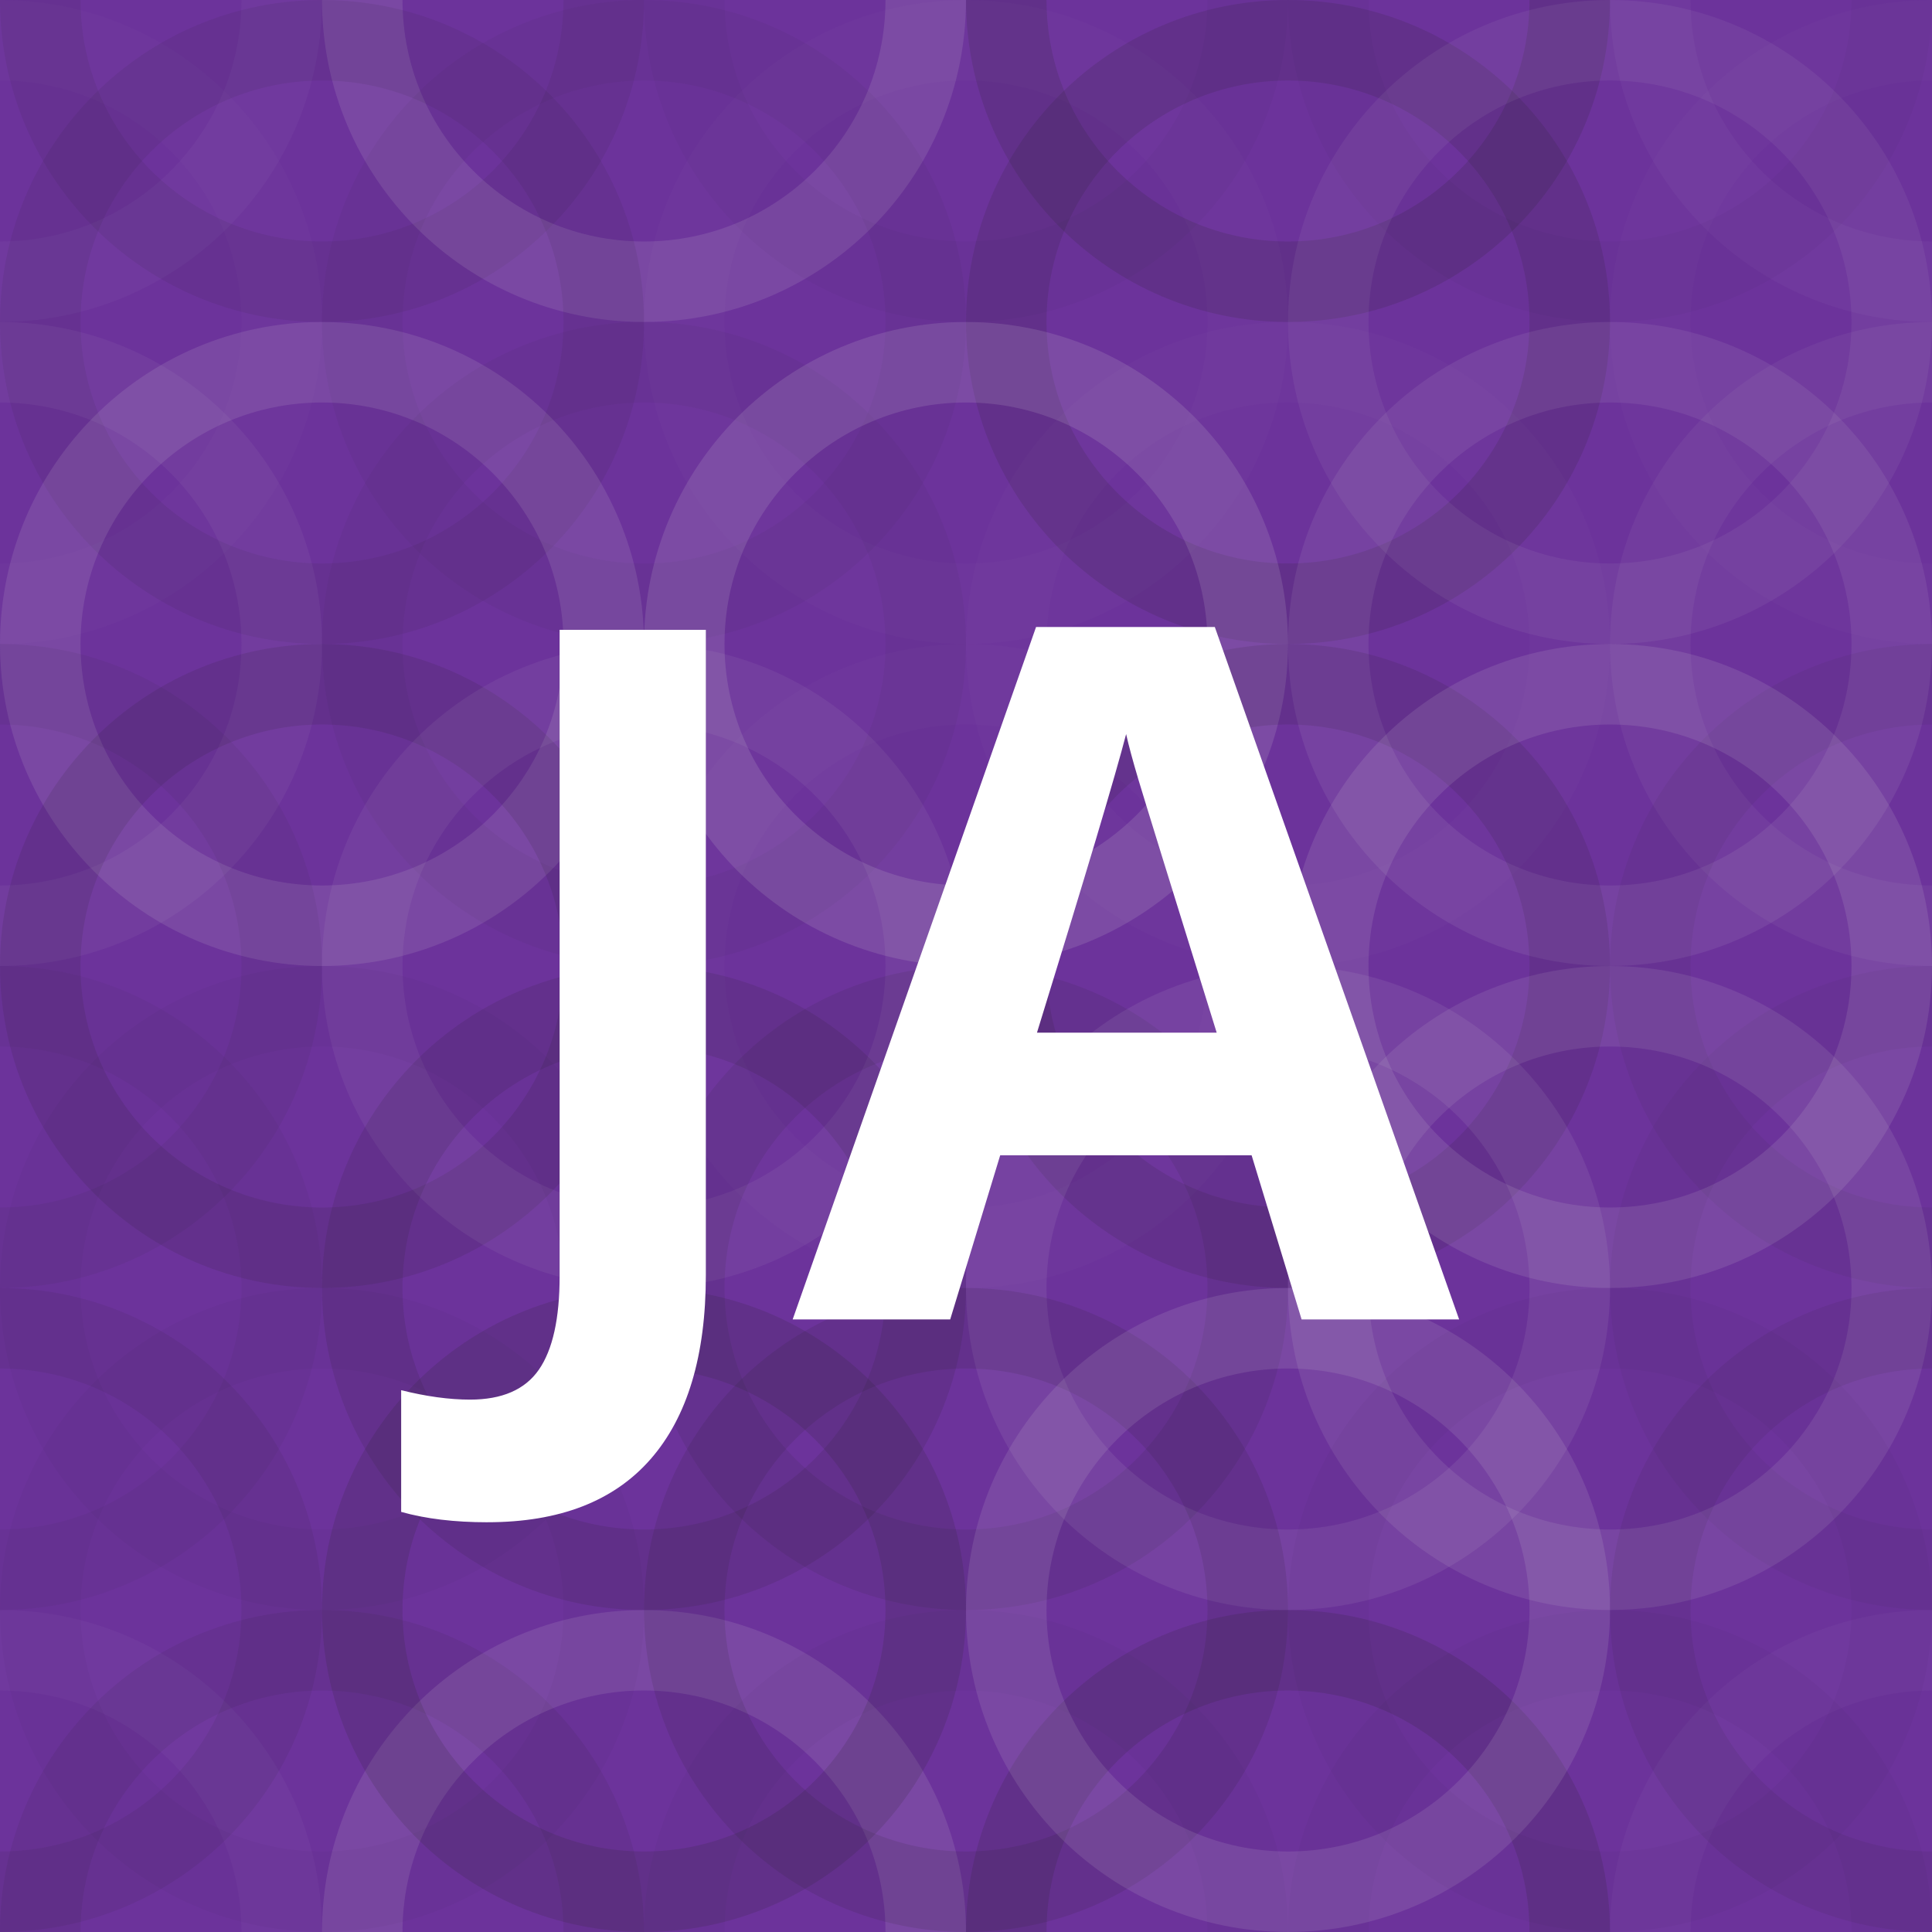 <?xml version="1.0"?><svg xmlns="http://www.w3.org/2000/svg" width="1024" height="1024" viewBox="0 0 100 100" preserveAspectRatio="xMidYMid slice"><rect x="0" y="0" width="100%" height="100%" fill="rgb(108, 51, 155)" /><circle cx="0" cy="0" r="14.583" fill="none" stroke="#ddd" style="opacity:0.037;stroke-width:4.167px;" /><circle cx="100" cy="0" r="14.583" fill="none" stroke="#ddd" style="opacity:0.037;stroke-width:4.167px;" /><circle cx="0" cy="100" r="14.583" fill="none" stroke="#ddd" style="opacity:0.037;stroke-width:4.167px;" /><circle cx="100" cy="100" r="14.583" fill="none" stroke="#ddd" style="opacity:0.037;stroke-width:4.167px;" /><circle cx="16.667" cy="0" r="14.583" fill="none" stroke="#222" style="opacity:0.081;stroke-width:4.167px;" /><circle cx="16.667" cy="100" r="14.583" fill="none" stroke="#222" style="opacity:0.081;stroke-width:4.167px;" /><circle cx="33.333" cy="0" r="14.583" fill="none" stroke="#ddd" style="opacity:0.124;stroke-width:4.167px;" /><circle cx="33.333" cy="100" r="14.583" fill="none" stroke="#ddd" style="opacity:0.124;stroke-width:4.167px;" /><circle cx="50" cy="0" r="14.583" fill="none" stroke="#222" style="opacity:0.029;stroke-width:4.167px;" /><circle cx="50" cy="100" r="14.583" fill="none" stroke="#222" style="opacity:0.029;stroke-width:4.167px;" /><circle cx="66.667" cy="0" r="14.583" fill="none" stroke="#222" style="opacity:0.15;stroke-width:4.167px;" /><circle cx="66.667" cy="100" r="14.583" fill="none" stroke="#222" style="opacity:0.15;stroke-width:4.167px;" /><circle cx="83.333" cy="0" r="14.583" fill="none" stroke="#222" style="opacity:0.029;stroke-width:4.167px;" /><circle cx="83.333" cy="100" r="14.583" fill="none" stroke="#222" style="opacity:0.029;stroke-width:4.167px;" /><circle cx="0" cy="16.667" r="14.583" fill="none" stroke="#ddd" style="opacity:0.02;stroke-width:4.167px;" /><circle cx="100" cy="16.667" r="14.583" fill="none" stroke="#ddd" style="opacity:0.02;stroke-width:4.167px;" /><circle cx="16.667" cy="16.667" r="14.583" fill="none" stroke="#222" style="opacity:0.081;stroke-width:4.167px;" /><circle cx="33.333" cy="16.667" r="14.583" fill="none" stroke="#222" style="opacity:0.046;stroke-width:4.167px;" /><circle cx="50" cy="16.667" r="14.583" fill="none" stroke="#ddd" style="opacity:0.02;stroke-width:4.167px;" /><circle cx="66.667" cy="16.667" r="14.583" fill="none" stroke="#222" style="opacity:0.133;stroke-width:4.167px;" /><circle cx="83.333" cy="16.667" r="14.583" fill="none" stroke="#ddd" style="opacity:0.072;stroke-width:4.167px;" /><circle cx="0" cy="33.333" r="14.583" fill="none" stroke="#ddd" style="opacity:0.055;stroke-width:4.167px;" /><circle cx="100" cy="33.333" r="14.583" fill="none" stroke="#ddd" style="opacity:0.055;stroke-width:4.167px;" /><circle cx="16.667" cy="33.333" r="14.583" fill="none" stroke="#ddd" style="opacity:0.124;stroke-width:4.167px;" /><circle cx="33.333" cy="33.333" r="14.583" fill="none" stroke="#222" style="opacity:0.046;stroke-width:4.167px;" /><circle cx="50" cy="33.333" r="14.583" fill="none" stroke="#ddd" style="opacity:0.141;stroke-width:4.167px;" /><circle cx="66.667" cy="33.333" r="14.583" fill="none" stroke="#ddd" style="opacity:0.02;stroke-width:4.167px;" /><circle cx="83.333" cy="33.333" r="14.583" fill="none" stroke="#ddd" style="opacity:0.089;stroke-width:4.167px;" /><circle cx="0" cy="50" r="14.583" fill="none" stroke="#222" style="opacity:0.063;stroke-width:4.167px;" /><circle cx="100" cy="50" r="14.583" fill="none" stroke="#222" style="opacity:0.063;stroke-width:4.167px;" /><circle cx="16.667" cy="50" r="14.583" fill="none" stroke="#222" style="opacity:0.115;stroke-width:4.167px;" /><circle cx="33.333" cy="50" r="14.583" fill="none" stroke="#ddd" style="opacity:0.072;stroke-width:4.167px;" /><circle cx="50" cy="50" r="14.583" fill="none" stroke="#ddd" style="opacity:0.02;stroke-width:4.167px;" /><circle cx="66.667" cy="50" r="14.583" fill="none" stroke="#222" style="opacity:0.115;stroke-width:4.167px;" /><circle cx="83.333" cy="50" r="14.583" fill="none" stroke="#ddd" style="opacity:0.124;stroke-width:4.167px;" /><circle cx="0" cy="66.667" r="14.583" fill="none" stroke="#222" style="opacity:0.046;stroke-width:4.167px;" /><circle cx="100" cy="66.667" r="14.583" fill="none" stroke="#222" style="opacity:0.046;stroke-width:4.167px;" /><circle cx="16.667" cy="66.667" r="14.583" fill="none" stroke="#222" style="opacity:0.029;stroke-width:4.167px;" /><circle cx="33.333" cy="66.667" r="14.583" fill="none" stroke="#222" style="opacity:0.115;stroke-width:4.167px;" /><circle cx="50" cy="66.667" r="14.583" fill="none" stroke="#222" style="opacity:0.098;stroke-width:4.167px;" /><circle cx="66.667" cy="66.667" r="14.583" fill="none" stroke="#ddd" style="opacity:0.089;stroke-width:4.167px;" /><circle cx="83.333" cy="66.667" r="14.583" fill="none" stroke="#ddd" style="opacity:0.107;stroke-width:4.167px;" /><circle cx="0" cy="83.333" r="14.583" fill="none" stroke="#222" style="opacity:0.081;stroke-width:4.167px;" /><circle cx="100" cy="83.333" r="14.583" fill="none" stroke="#222" style="opacity:0.081;stroke-width:4.167px;" /><circle cx="16.667" cy="83.333" r="14.583" fill="none" stroke="#222" style="opacity:0.029;stroke-width:4.167px;" /><circle cx="33.333" cy="83.333" r="14.583" fill="none" stroke="#222" style="opacity:0.15;stroke-width:4.167px;" /><circle cx="50" cy="83.333" r="14.583" fill="none" stroke="#222" style="opacity:0.115;stroke-width:4.167px;" /><circle cx="66.667" cy="83.333" r="14.583" fill="none" stroke="#ddd" style="opacity:0.124;stroke-width:4.167px;" /><circle cx="83.333" cy="83.333" r="14.583" fill="none" stroke="#222" style="opacity:0.029;stroke-width:4.167px;" /><path fill="#fff" d="M25.232,78.792q-2.563,0-4.468-0.537l0-6.299q1.953,0.488,3.564,0.488q2.49,0,3.564-1.55t1.074-4.846l0-33.447l7.568,0l0,33.398q0,6.25-2.856,9.521t-8.447,3.271z M67.371,68.294l-2.588-8.496l-13.013,0l-2.588,8.496l-8.154,0l12.598-35.84l9.253,0l12.646,35.84l-8.154,0z M62.976,53.451q-3.589-11.548-4.041-13.062t-0.647-2.393q-0.806,3.125-4.614,15.454l9.302,0z"/>
</svg>